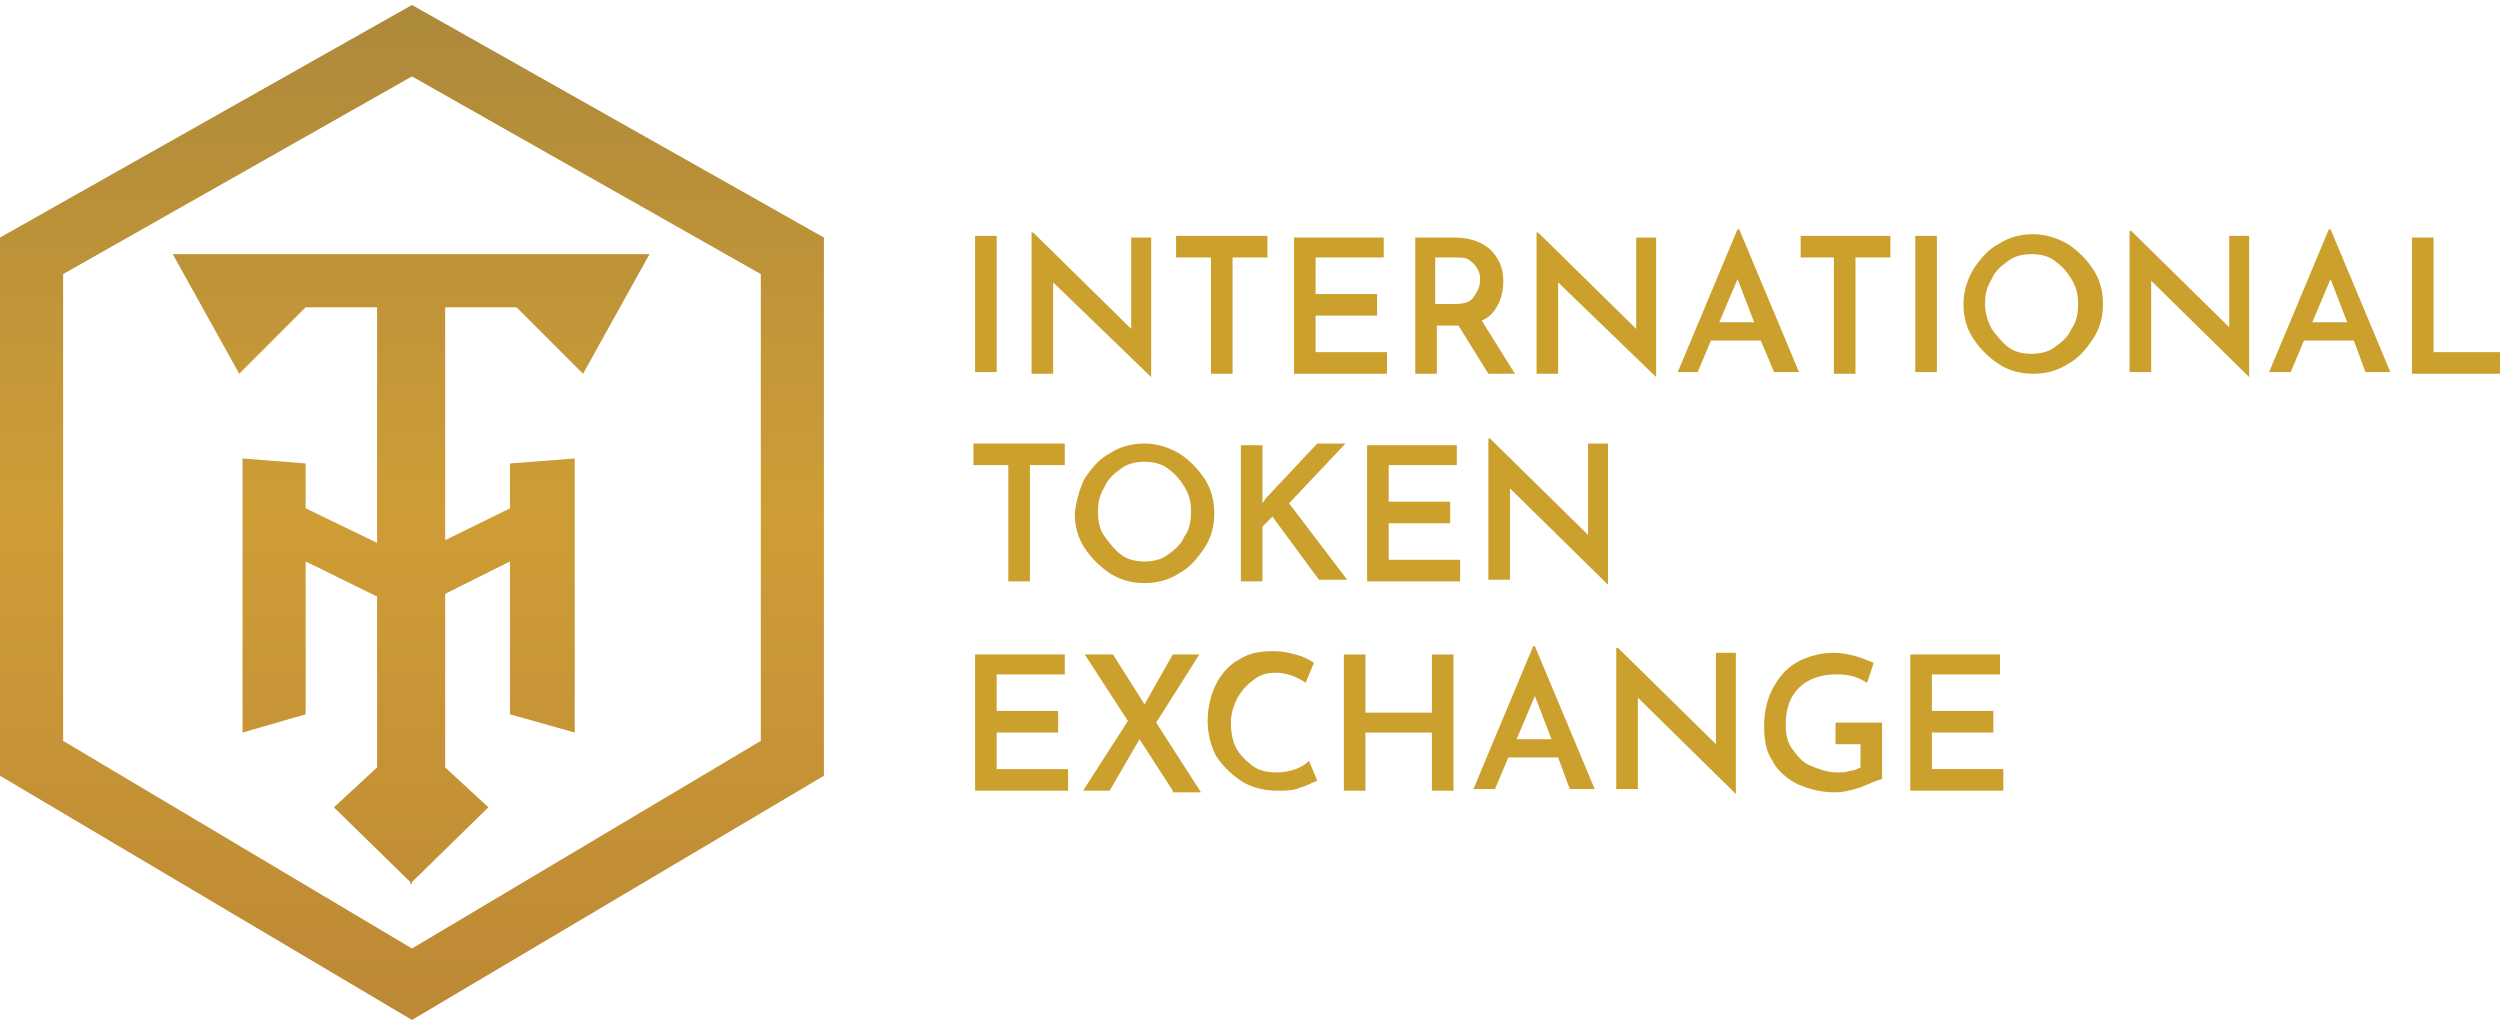 <?xml version="1.0" encoding="utf-8"?>
<!-- Generator: Adobe Illustrator 27.2.0, SVG Export Plug-In . SVG Version: 6.00 Build 0)  -->
<svg version="1.1" id="Capa_1" xmlns="http://www.w3.org/2000/svg" xmlns:xlink="http://www.w3.org/1999/xlink" x="0px" y="0px"
	 viewBox="0 0 150.5 61.8" style="enable-background:new 0 0 150.5 61.8;" xml:space="preserve">
<style type="text/css">
	.st0{fill:url(#SVGID_1_);}
	.st1{fill:url(#SVGID_00000064356390038014898180000010442752862259062199_);}
	.st2{fill:url(#SVGID_00000036946648106823624670000005095827434561798058_);}
	.st3{fill:#CBA02D;}
</style>
<g>
	<g>
		<linearGradient id="SVGID_1_" gradientUnits="userSpaceOnUse" x1="24.804" y1="0.223" x2="24.804" y2="60.638">
			<stop  offset="1.385225e-07" style="stop-color:#AD893B"/>
			<stop  offset="0.51" style="stop-color:#CE9D36"/>
			<stop  offset="1" style="stop-color:#BD8935"/>
		</linearGradient>
		<path class="st0" d="M24.8,4.6l21,11.9v28.1l-21,12.5l-21-12.5V16.5L24.8,4.6 M24.8,0.3L0,14.3v32.4l24.8,14.7l24.8-14.7V14.3
			L24.8,0.3L24.8,0.3z"/>
		
			<linearGradient id="SVGID_00000088830431422711719720000008335475850954734215_" gradientUnits="userSpaceOnUse" x1="24.762" y1="0.223" x2="24.762" y2="60.638">
			<stop  offset="1.385225e-07" style="stop-color:#AD893B"/>
			<stop  offset="0.51" style="stop-color:#CE9D36"/>
			<stop  offset="1" style="stop-color:#BD8935"/>
		</linearGradient>
		<polygon style="fill:url(#SVGID_00000088830431422711719720000008335475850954734215_);" points="10.4,15.3 14.4,22.5 18.4,18.5 
			22.7,18.5 22.7,46.2 20.1,48.6 24.7,53.1 24.7,53.2 24.8,53.2 24.8,53.2 24.8,53.1 29.4,48.6 26.8,46.2 26.8,18.5 31.1,18.5 
			35.1,22.5 39.1,15.3 		"/>
		
			<linearGradient id="SVGID_00000170278055596058088550000005186459121707116208_" gradientUnits="userSpaceOnUse" x1="24.569" y1="0.223" x2="24.569" y2="60.638">
			<stop  offset="1.385225e-07" style="stop-color:#AD893B"/>
			<stop  offset="0.51" style="stop-color:#CE9D36"/>
			<stop  offset="1" style="stop-color:#BD8935"/>
		</linearGradient>
		<polygon style="fill:url(#SVGID_00000170278055596058088550000005186459121707116208_);" points="30.7,27.9 30.7,30.6 24.6,33.6 
			18.4,30.6 18.4,27.9 14.6,27.6 14.6,44.1 18.4,43 18.4,33.8 24.1,36.6 24,37.1 24.6,36.8 25.1,37.1 25.1,36.6 30.7,33.8 30.7,43 
			34.6,44.1 34.6,27.6 		"/>
	</g>
	<g>
		<path class="st3" d="M60,14.2v8.2h-1.3v-8.2H60z"/>
		<path class="st3" d="M69.3,14.2v8.5h0L63.4,17l0,5.5h-1.3v-8.5h0.1l5.9,5.8l0-5.5H69.3z"/>
		<path class="st3" d="M76.3,14.2v1.3h-2.1v7h-1.3v-7h-2.1v-1.3H76.3z"/>
		<path class="st3" d="M83.3,14.2v1.3h-4.1v2.2h3.7v1.3h-3.7v2.2h4.3v1.3h-5.6v-8.2H83.3z"/>
		<path class="st3" d="M89.6,22.5l-1.8-2.9h-0.1h-1.2v2.9h-1.3v-8.2h2.3c0.9,0,1.6,0.2,2.2,0.7c0.5,0.5,0.8,1.1,0.8,1.9
			c0,0.5-0.1,1-0.3,1.4c-0.2,0.4-0.5,0.8-1,1l2,3.2H89.6z M86.4,18.3h1.2c0.5,0,0.9-0.1,1.1-0.4c0.2-0.3,0.4-0.6,0.4-1
			c0-0.2,0-0.4-0.1-0.6c-0.1-0.2-0.2-0.4-0.5-0.6c-0.2-0.2-0.5-0.2-0.9-0.2h-1.2V18.3z"/>
		<path class="st3" d="M99.7,14.2v8.5h0L93.8,17l0,5.5h-1.3v-8.5h0.1l5.9,5.8l0-5.5H99.7z"/>
		<path class="st3" d="M106,20.5h-3l-0.8,1.9H101l3.6-8.6h0.1l3.6,8.6h-1.5L106,20.5z M105.6,19.4l-1-2.6l-1.1,2.6H105.6z"/>
		<path class="st3" d="M113.8,14.2v1.3h-2.1v7h-1.3v-7h-2v-1.3H113.8z"/>
		<path class="st3" d="M116.6,14.2v8.2h-1.3v-8.2H116.6z"/>
		<path class="st3" d="M118.8,16.2c0.4-0.6,0.9-1.2,1.5-1.5c0.6-0.4,1.3-0.6,2.1-0.6c0.7,0,1.4,0.2,2.1,0.6c0.6,0.4,1.1,0.9,1.5,1.5
			c0.4,0.6,0.6,1.3,0.6,2.1c0,0.8-0.2,1.5-0.6,2.1c-0.4,0.6-0.9,1.2-1.5,1.5c-0.6,0.4-1.3,0.6-2.1,0.6c-0.8,0-1.5-0.2-2.1-0.6
			s-1.1-0.9-1.5-1.5c-0.4-0.6-0.6-1.3-0.6-2.1C118.2,17.6,118.4,16.9,118.8,16.2z M119.9,19.8c0.3,0.4,0.6,0.8,1,1.1
			c0.4,0.3,0.9,0.4,1.4,0.4c0.5,0,1-0.1,1.4-0.4c0.4-0.3,0.8-0.6,1-1.1c0.3-0.4,0.4-0.9,0.4-1.5s-0.1-1-0.4-1.5
			c-0.3-0.5-0.6-0.8-1-1.1c-0.4-0.3-0.9-0.4-1.4-0.4c-0.5,0-1,0.1-1.4,0.4c-0.4,0.3-0.8,0.6-1,1.1c-0.3,0.5-0.4,0.9-0.4,1.5
			S119.7,19.4,119.9,19.8z"/>
		<path class="st3" d="M135.4,14.2v8.5h0l-5.9-5.8l0,5.5h-1.3v-8.5h0.1l5.9,5.8l0-5.5H135.4z"/>
		<path class="st3" d="M141.7,20.5h-3l-0.8,1.9h-1.3l3.6-8.6h0.1l3.6,8.6h-1.5L141.7,20.5z M141.3,19.4l-1-2.6l-1.1,2.6H141.3z"/>
		<path class="st3" d="M146.5,14.2v7h4v1.3h-5.3v-8.2H146.5z"/>
	</g>
	<g>
		<path class="st3" d="M64.1,26.7V28h-2.1v7h-1.3v-7h-2.1v-1.3H64.1z"/>
		<path class="st3" d="M65.3,28.8c0.4-0.6,0.9-1.2,1.5-1.5c0.6-0.4,1.3-0.6,2.1-0.6c0.7,0,1.4,0.2,2.1,0.6c0.6,0.4,1.1,0.9,1.5,1.5
			c0.4,0.6,0.6,1.3,0.6,2.1c0,0.8-0.2,1.5-0.6,2.1c-0.4,0.6-0.9,1.2-1.5,1.5c-0.6,0.4-1.3,0.6-2.1,0.6c-0.8,0-1.5-0.2-2.1-0.6
			c-0.6-0.4-1.1-0.9-1.5-1.5c-0.4-0.6-0.6-1.3-0.6-2.1C64.8,30.1,65,29.4,65.3,28.8z M66.5,32.3c0.3,0.4,0.6,0.8,1,1.1
			c0.4,0.3,0.9,0.4,1.4,0.4c0.5,0,1-0.1,1.4-0.4c0.4-0.3,0.8-0.6,1-1.1c0.3-0.4,0.4-0.9,0.4-1.5s-0.1-1-0.4-1.5
			c-0.3-0.5-0.6-0.8-1-1.1c-0.4-0.3-0.9-0.4-1.4-0.4c-0.5,0-1,0.1-1.4,0.4c-0.4,0.3-0.8,0.6-1,1.1c-0.3,0.5-0.4,0.9-0.4,1.5
			S66.2,31.9,66.5,32.3z"/>
		<path class="st3" d="M76,30.3l0.2-0.3l3.1-3.3h1.7l-3.4,3.6l3.5,4.6h-1.7l-2.8-3.8L76,31.7V35h-1.3v-8.2H76v3.2L76,30.3z"/>
		<path class="st3" d="M87.7,26.7V28h-4.1v2.2h3.7v1.3h-3.7v2.2h4.3V35h-5.6v-8.2H87.7z"/>
		<path class="st3" d="M96.8,26.7v8.5h0l-5.9-5.8l0,5.5h-1.3v-8.5h0.1l5.9,5.8l0-5.5H96.8z"/>
	</g>
	<g>
		<path class="st3" d="M64.1,39.3v1.3H60v2.2h3.7v1.3H60v2.2h4.3v1.3h-5.6v-8.2H64.1z"/>
		<path class="st3" d="M70.6,47.6l-2-3.1l-1.8,3.1h-1.6l2.7-4.2l-2.6-4h1.7l1.9,3l1.7-3h1.6l-2.6,4.1l2.7,4.2H70.6z"/>
		<path class="st3" d="M78.3,47.4c-0.4,0.2-0.9,0.2-1.4,0.2c-0.8,0-1.6-0.2-2.2-0.6c-0.6-0.4-1.1-0.9-1.5-1.5
			c-0.3-0.6-0.5-1.3-0.5-2.1c0-0.8,0.2-1.6,0.5-2.2c0.3-0.6,0.8-1.2,1.4-1.5c0.6-0.4,1.3-0.5,2.1-0.5c0.5,0,0.9,0.1,1.3,0.2
			c0.4,0.1,0.8,0.3,1.1,0.5l-0.5,1.2c-0.6-0.4-1.2-0.6-1.8-0.6c-0.5,0-0.9,0.1-1.3,0.4c-0.4,0.3-0.7,0.6-1,1.1
			c-0.2,0.4-0.4,0.9-0.4,1.5c0,0.6,0.1,1.1,0.3,1.5c0.2,0.4,0.6,0.8,1,1.1c0.4,0.3,0.9,0.4,1.5,0.4c0.4,0,0.8-0.1,1.1-0.2
			c0.3-0.1,0.6-0.3,0.8-0.5l0.5,1.2C79,47.1,78.7,47.3,78.3,47.4z"/>
		<path class="st3" d="M87.5,47.6h-1.3v-3.5h-4v3.5h-1.3v-8.2h1.3v3.5h4v-3.5h1.3V47.6z"/>
		<path class="st3" d="M93.8,45.6h-3l-0.8,1.9h-1.3l3.6-8.6h0.1l3.6,8.6h-1.5L93.8,45.6z M93.4,44.5l-1-2.6l-1.1,2.6H93.4z"/>
		<path class="st3" d="M104.5,39.3v8.5h0l-5.9-5.8l0,5.5h-1.3V39h0.1l5.9,5.8l0-5.5H104.5z"/>
		<path class="st3" d="M112,47.4c-0.6,0.2-1.1,0.3-1.5,0.3c-0.9,0-1.6-0.2-2.3-0.5c-0.6-0.3-1.2-0.8-1.5-1.4
			c-0.4-0.6-0.5-1.3-0.5-2.1c0-0.9,0.2-1.7,0.6-2.4c0.4-0.7,0.9-1.2,1.5-1.5c0.6-0.3,1.3-0.5,2.1-0.5c0.5,0,0.9,0.1,1.3,0.2
			c0.4,0.1,0.8,0.3,1.1,0.4l-0.4,1.2c-0.2-0.1-0.5-0.3-0.9-0.4c-0.4-0.1-0.7-0.1-1-0.1c-0.9,0-1.7,0.3-2.2,0.8
			c-0.5,0.5-0.8,1.2-0.8,2.2c0,0.6,0.1,1.1,0.4,1.5c0.3,0.4,0.6,0.8,1.1,1c0.5,0.2,1,0.4,1.6,0.4c0.3,0,0.5,0,0.8-0.1
			c0.2,0,0.4-0.1,0.6-0.2v-1.4h-1.5v-1.3h2.8v3.4C112.9,47,112.5,47.2,112,47.4z"/>
		<path class="st3" d="M120.4,39.3v1.3h-4.1v2.2h3.7v1.3h-3.7v2.2h4.3v1.3H115v-8.2H120.4z"/>
	</g>
</g>
</svg>
